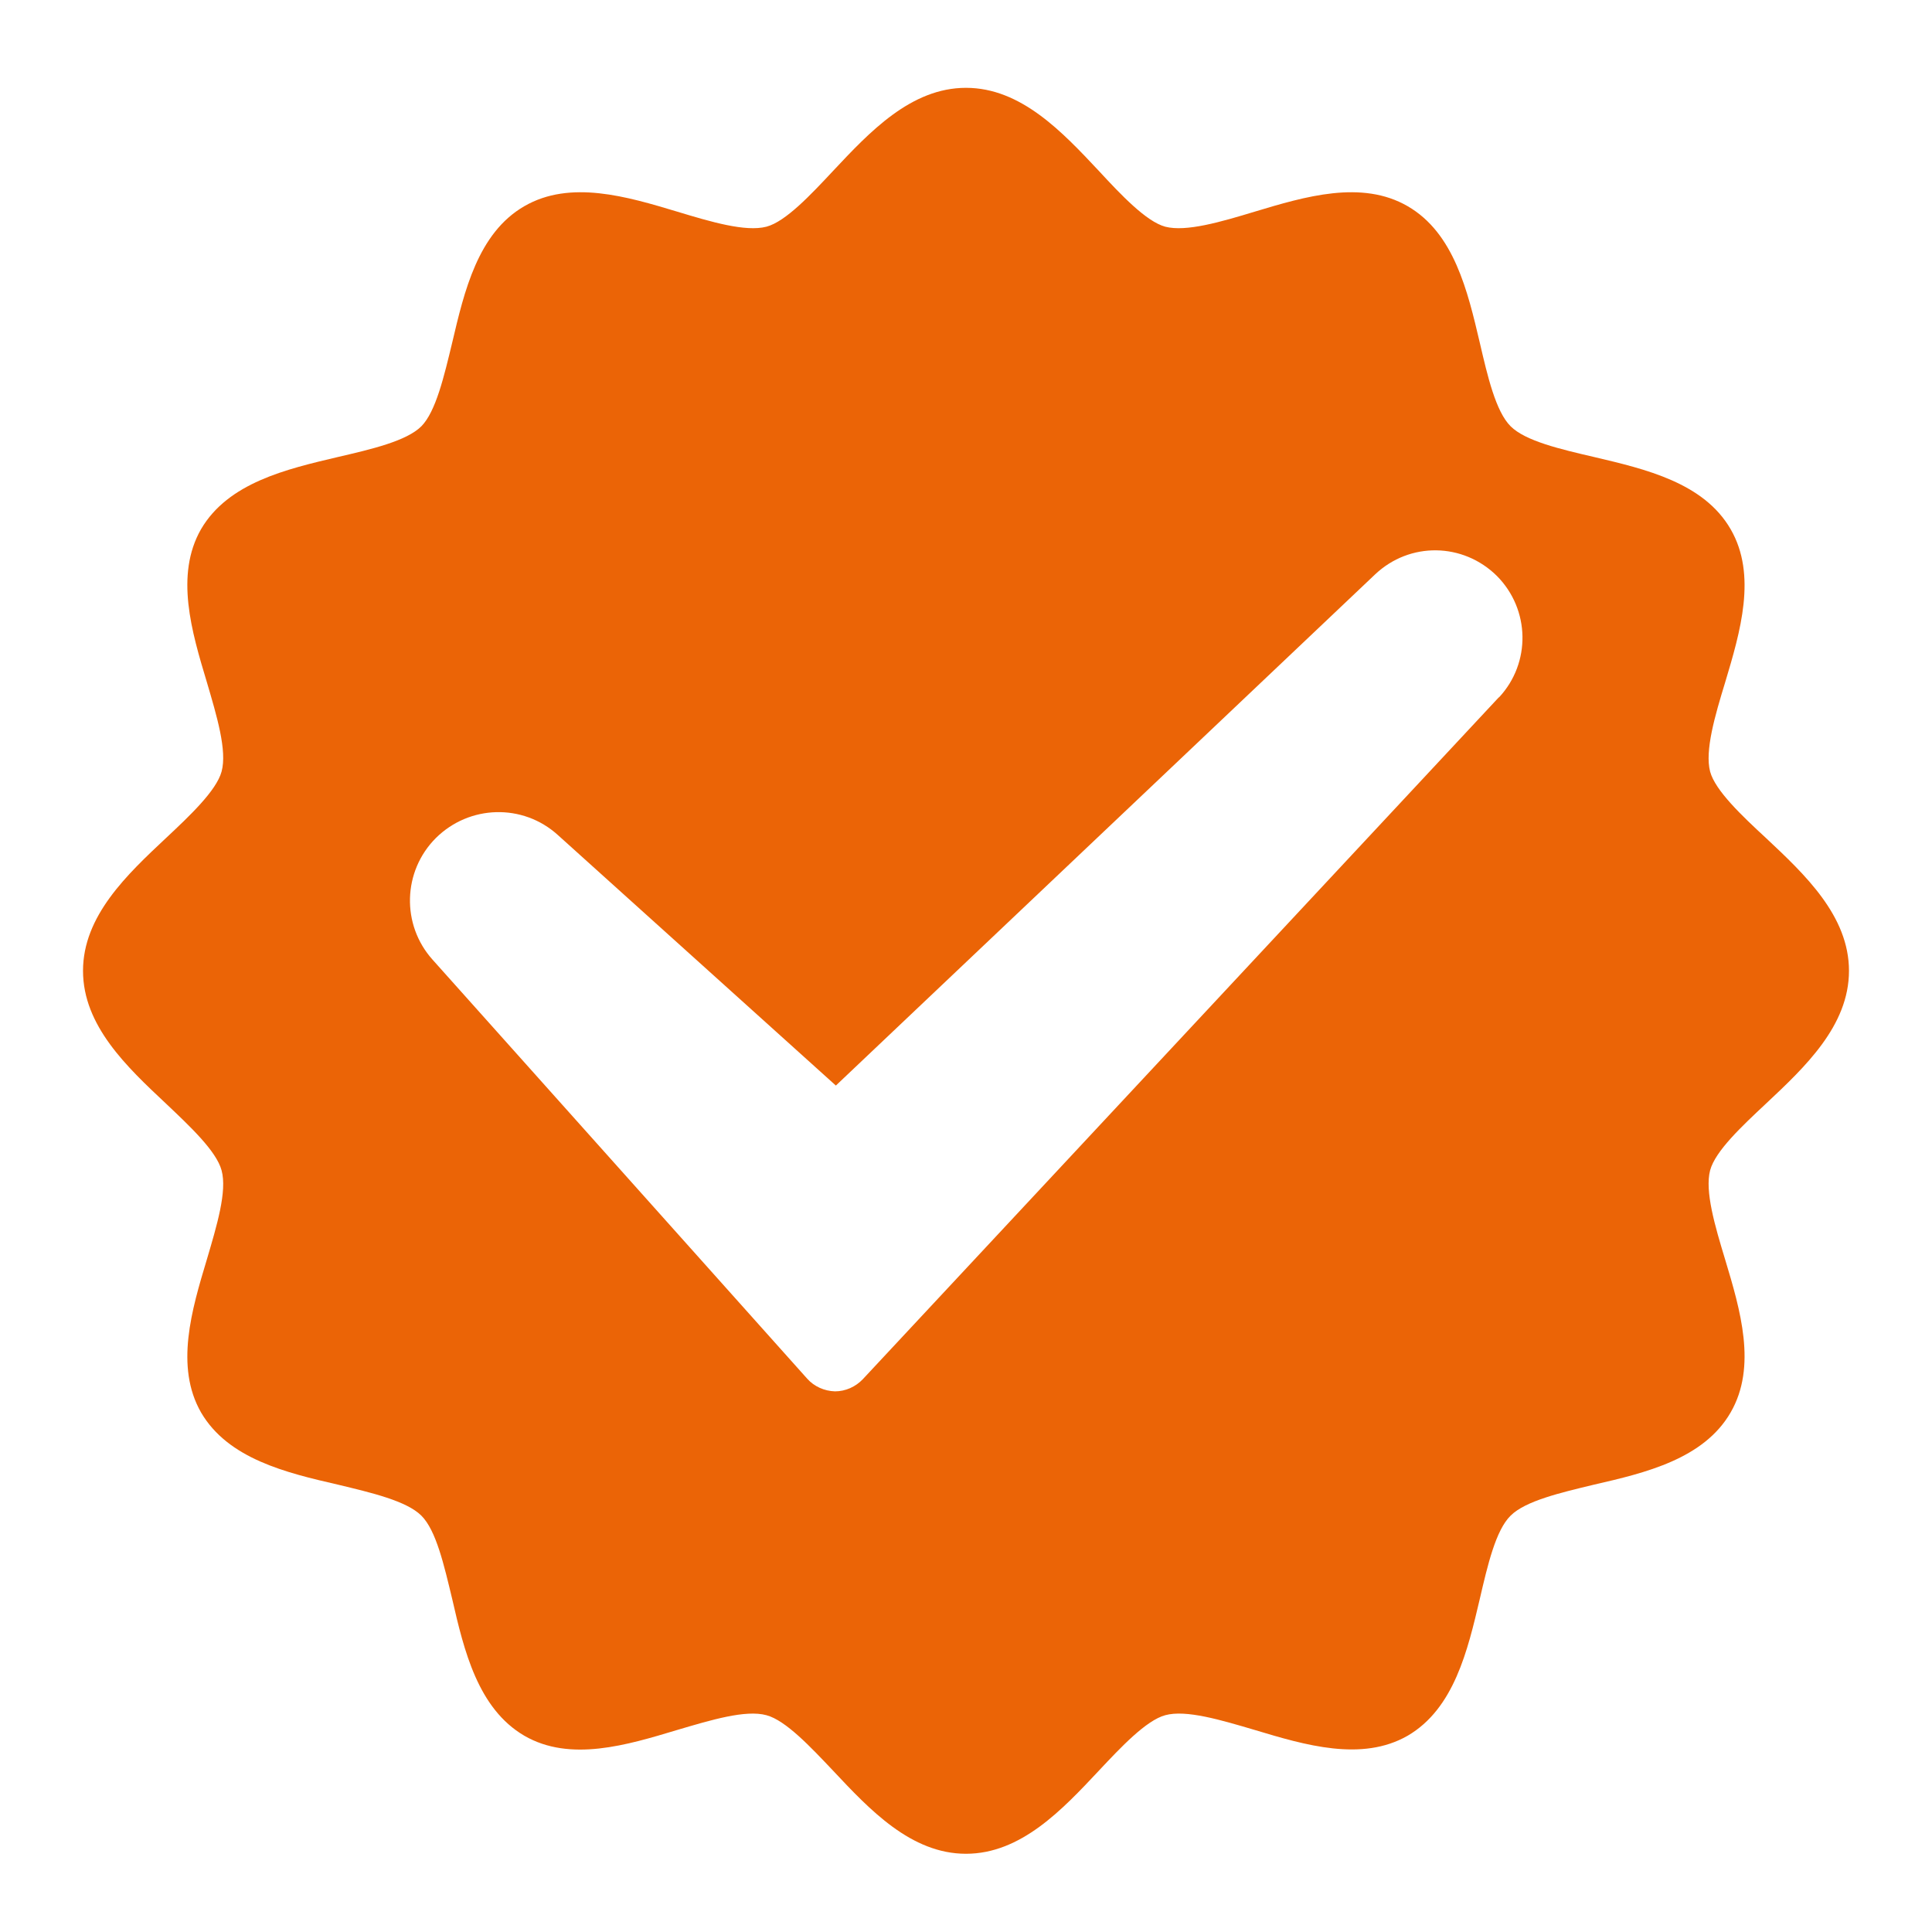<?xml version="1.0" encoding="UTF-8"?> <svg xmlns="http://www.w3.org/2000/svg" viewBox="0 0 100 100" fill-rule="evenodd"><path d="m91.406 43.375c-1.234-1.141-2.625-2.453-2.891-3.438-0.281-1.078 0.25-2.891 0.781-4.625 0.781-2.609 1.656-5.547 0.281-7.922-1.391-2.406-4.406-3.109-7.062-3.734-1.75-0.406-3.562-0.828-4.328-1.594s-1.188-2.578-1.594-4.328c-0.625-2.656-1.328-5.672-3.734-7.062-2.375-1.375-5.312-0.5-7.906 0.281-1.75 0.531-3.562 1.062-4.641 0.781-0.984-0.266-2.297-1.656-3.438-2.891-1.891-2.016-4.031-4.297-6.875-4.297s-4.984 2.281-6.875 4.297c-1.156 1.234-2.453 2.625-3.453 2.891-1.078 0.281-2.875-0.25-4.625-0.781-2.594-0.781-5.531-1.656-7.906-0.281-2.406 1.391-3.109 4.406-3.734 7.062-0.422 1.75-0.844 3.562-1.594 4.328-0.766 0.766-2.578 1.188-4.328 1.594-2.656 0.625-5.672 1.328-7.078 3.734-1.359 2.375-0.484 5.312 0.297 7.906 0.516 1.75 1.062 3.562 0.766 4.641-0.266 0.984-1.656 2.297-2.875 3.438-2.016 1.891-4.297 4.031-4.297 6.875s2.281 4.984 4.297 6.875c1.219 1.156 2.609 2.453 2.875 3.453 0.297 1.078-0.25 2.875-0.766 4.625-0.781 2.594-1.656 5.531-0.297 7.906 1.406 2.406 4.422 3.125 7.078 3.734 1.75 0.422 3.562 0.844 4.328 1.609s1.172 2.562 1.594 4.312c0.609 2.656 1.328 5.672 3.734 7.078 2.375 1.375 5.312 0.484 7.906-0.297 1.75-0.516 3.547-1.062 4.625-0.766 1 0.266 2.297 1.656 3.453 2.875 1.891 2.016 4.031 4.297 6.875 4.297s4.984-2.281 6.875-4.297c1.141-1.219 2.453-2.609 3.438-2.875 1.078-0.297 2.891 0.25 4.641 0.766 2.594 0.781 5.531 1.656 7.906 0.297 2.406-1.406 3.109-4.422 3.734-7.078 0.406-1.75 0.828-3.562 1.594-4.312 0.766-0.766 2.578-1.188 4.328-1.609 2.656-0.609 5.672-1.328 7.062-3.734 1.375-2.375 0.5-5.312-0.281-7.906-0.531-1.75-1.062-3.547-0.781-4.625 0.266-1 1.656-2.297 2.891-3.453 2.016-1.891 4.297-4.031 4.297-6.875s-2.281-4.984-4.297-6.875zm-13.828-7.281-32.922 35.297c-0.375 0.391-0.891 0.625-1.438 0.625-0.547-0.016-1.078-0.25-1.438-0.656l-19.391-21.688c-1.625-1.812-1.547-4.578 0.172-6.297 1.734-1.719 4.5-1.797 6.312-0.156l14.391 12.969 27.906-26.453c1.797-1.703 4.562-1.656 6.312 0.078 1.719 1.734 1.766 4.5 0.109 6.281z" fill="#eb6406"></path></svg> 
